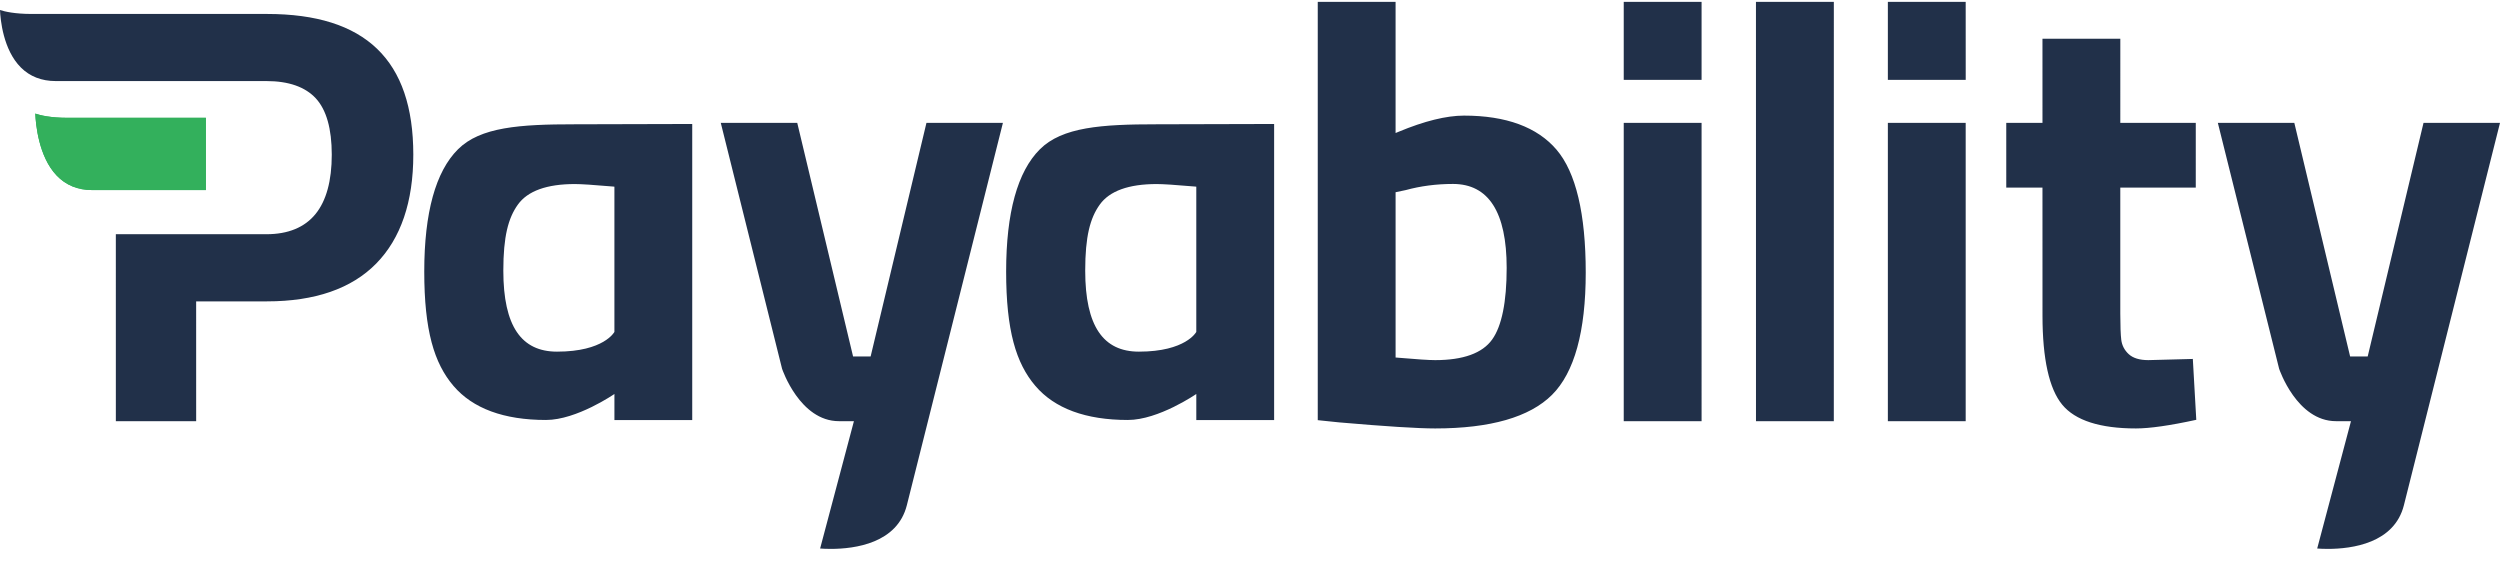 <?xml version="1.0" encoding="UTF-8"?> <svg xmlns="http://www.w3.org/2000/svg" xmlns:xlink="http://www.w3.org/1999/xlink" width="240" height="54" viewBox="0 0 425 95"><!-- Generator: Sketch 51.3 (57544) - http://www.bohemiancoding.com/sketch --><title>Payability Logo Dark</title><desc>Created with Sketch.</desc><defs><polygon id="path-1" points="425 93 0 93 0 0 425 1.12444196e-14"></polygon><polygon id="path-3" points="425 93 0 93 0 0 425 1.12444196e-14"></polygon></defs><g id="Payability-Logo-Dark" stroke="none" stroke-width="1" fill="none" fill-rule="evenodd"><g id="Group"><mask id="mask-2" fill="white"><use xlink:href="#path-1"></use></mask><g id="Clip-2"></g><path d="M203.37,31.421 L203.37,56.114 C203.37,56.114 201.602,59.467 193.614,59.467 C187.562,59.467 184.49,55.157 184.486,45.697 C184.486,39.887 185.318,36.756 186.958,34.473 C188.617,32.152 191.875,30.976 196.638,30.976 C197.698,30.976 199.789,31.111 203.033,31.391 L203.37,31.421 Z M176.782,25.066 C172.976,28.852 171.045,35.843 171.044,45.846 C171.044,55.859 172.716,61.434 176.016,65.295 C179.296,69.135 184.587,71.083 191.737,71.083 C196.966,71.083 203.371,66.664 203.371,66.664 L203.371,71.098 L216.601,71.098 L216.601,20.764 C216.601,20.764 199.592,20.817 196.641,20.817 C187.268,20.817 180.586,21.28 176.782,25.066 Z M104.45,31.421 L104.45,56.114 C104.45,56.114 102.681,59.467 94.694,59.467 C88.641,59.467 85.57,55.157 85.565,45.697 C85.565,39.887 86.399,36.756 88.036,34.473 C89.696,32.152 92.954,30.976 97.719,30.976 C98.777,30.976 100.869,31.111 104.112,31.391 L104.45,31.421 Z M77.861,25.066 C74.054,28.852 72.125,35.843 72.124,45.846 C72.124,55.859 73.796,61.434 77.095,65.295 C80.375,69.135 85.666,71.083 92.816,71.083 C98.047,71.083 104.452,66.664 104.452,66.664 L104.452,71.098 L117.679,71.098 L117.679,20.764 C117.679,20.764 100.672,20.817 97.72,20.817 C88.347,20.817 81.666,21.28 77.861,25.066 Z M402.507,60.29 L399.521,60.29 L390.034,20.573 L377.033,20.573 L387.452,62.378 C387.481,62.466 390.465,71.287 397.121,71.287 L399.667,71.287 L393.923,92.933 C394.309,92.963 394.933,93 395.71,93 C399.853,93 407.041,92.035 408.663,85.576 L425,20.573 L411.999,20.573 L402.507,60.29 Z M148.006,60.29 L145.024,60.29 L135.532,20.573 L122.531,20.573 L132.952,62.378 C132.983,62.466 135.963,71.287 142.622,71.287 L145.167,71.287 L139.42,92.933 C139.806,92.963 140.43,93 141.208,93 C145.35,93 152.542,92.035 154.164,85.576 L170.496,20.573 L157.498,20.573 L148.006,60.29 Z M45.395,2.06 L5.393,2.06 C2.517,2.06 0.801,1.653 0,1.393 C0.071,3.044 0.541,8.156 3.547,11.159 C5.079,12.692 7.074,13.469 9.47,13.469 L45.289,13.469 C49.064,13.469 51.891,14.459 53.698,16.417 C55.49,18.366 56.398,21.581 56.401,25.972 C56.401,30.427 55.469,33.827 53.634,36.078 C51.778,38.354 48.971,39.505 45.289,39.505 L19.692,39.505 L19.694,71.287 L33.348,71.287 L33.345,50.92 L45.394,50.92 C53.526,50.92 59.77,48.758 63.952,44.495 C68.14,40.229 70.264,33.997 70.262,25.972 C70.261,9.88 62.127,2.06 45.395,2.06 Z M253.663,57.409 C252.002,59.731 248.745,60.908 243.982,60.908 C242.921,60.908 240.83,60.771 237.588,60.491 L237.25,60.463 L237.25,32.365 L238.983,32 C241.502,31.308 244.201,30.959 247.007,30.959 C253.058,30.959 256.131,35.754 256.134,45.212 C256.134,51.022 255.302,55.126 253.663,57.409 Z M248.883,19.341 C245.881,19.341 242.14,20.266 237.762,22.089 L237.249,22.301 L237.249,0 L224.018,0 L224.018,71.116 L227.642,71.491 C235.53,72.177 241.027,72.523 243.979,72.523 C253.352,72.523 260.035,70.605 263.837,66.818 C267.645,63.031 269.574,56.041 269.575,46.037 C269.575,36.026 267.903,28.99 264.606,25.128 C261.323,21.29 256.034,19.341 248.883,19.341 Z M276.035,13.263 L289.268,13.263 L289.268,0 L276.035,0 L276.035,13.263 Z M276.035,20.573 L276.035,71.287 L289.269,71.287 L289.268,20.573 L276.035,20.573 Z M320.936,0 L320.936,13.263 L334.172,13.263 L334.167,0 L320.936,0 Z M320.936,71.287 L334.167,71.287 L334.167,20.573 L320.936,20.573 L320.936,71.287 Z M298.517,71.287 L311.749,71.287 L311.753,0 L298.513,0 L298.517,71.287 Z M365.208,60.908 C363.724,60.908 362.601,60.563 361.871,59.881 C361.153,59.213 360.729,58.391 360.613,57.444 C360.508,56.58 360.454,55.096 360.45,53.029 L360.45,31.575 L373.281,31.575 L373.282,20.573 L360.452,20.573 L360.455,6.276 L347.22,6.276 L347.221,20.573 L341.064,20.573 L341.065,31.575 L347.22,31.575 L347.224,53.341 C347.224,60.696 348.355,65.792 350.582,68.487 C352.79,71.167 357.007,72.523 363.116,72.523 C365.451,72.523 368.9,72.03 373.368,71.055 L372.781,60.708 L365.208,60.908 Z" id="Fill-1" fill="#213049"></path><path d="M15.663,32 C13.216,32 11.184,31.164 9.619,29.515 C6.552,26.284 6.073,20.777 6,19 C6.818,19.281 8.569,19.717 11.5,19.717 L35,19.717 L34.998,32 L15.663,32 Z" id="Fill-4" fill="#33B05C"></path><mask id="mask-4" fill="white"><use xlink:href="#path-3"></use></mask><g id="Clip-2"></g><path d="M15.663,32 C13.216,32 11.184,31.164 9.619,29.515 C6.552,26.284 6.073,20.777 6,19 C6.818,19.281 8.569,19.717 11.5,19.717 L35,19.717 L34.998,32 L15.663,32 Z" id="Fill-4" fill="#33B05C"></path></g></g></svg> 